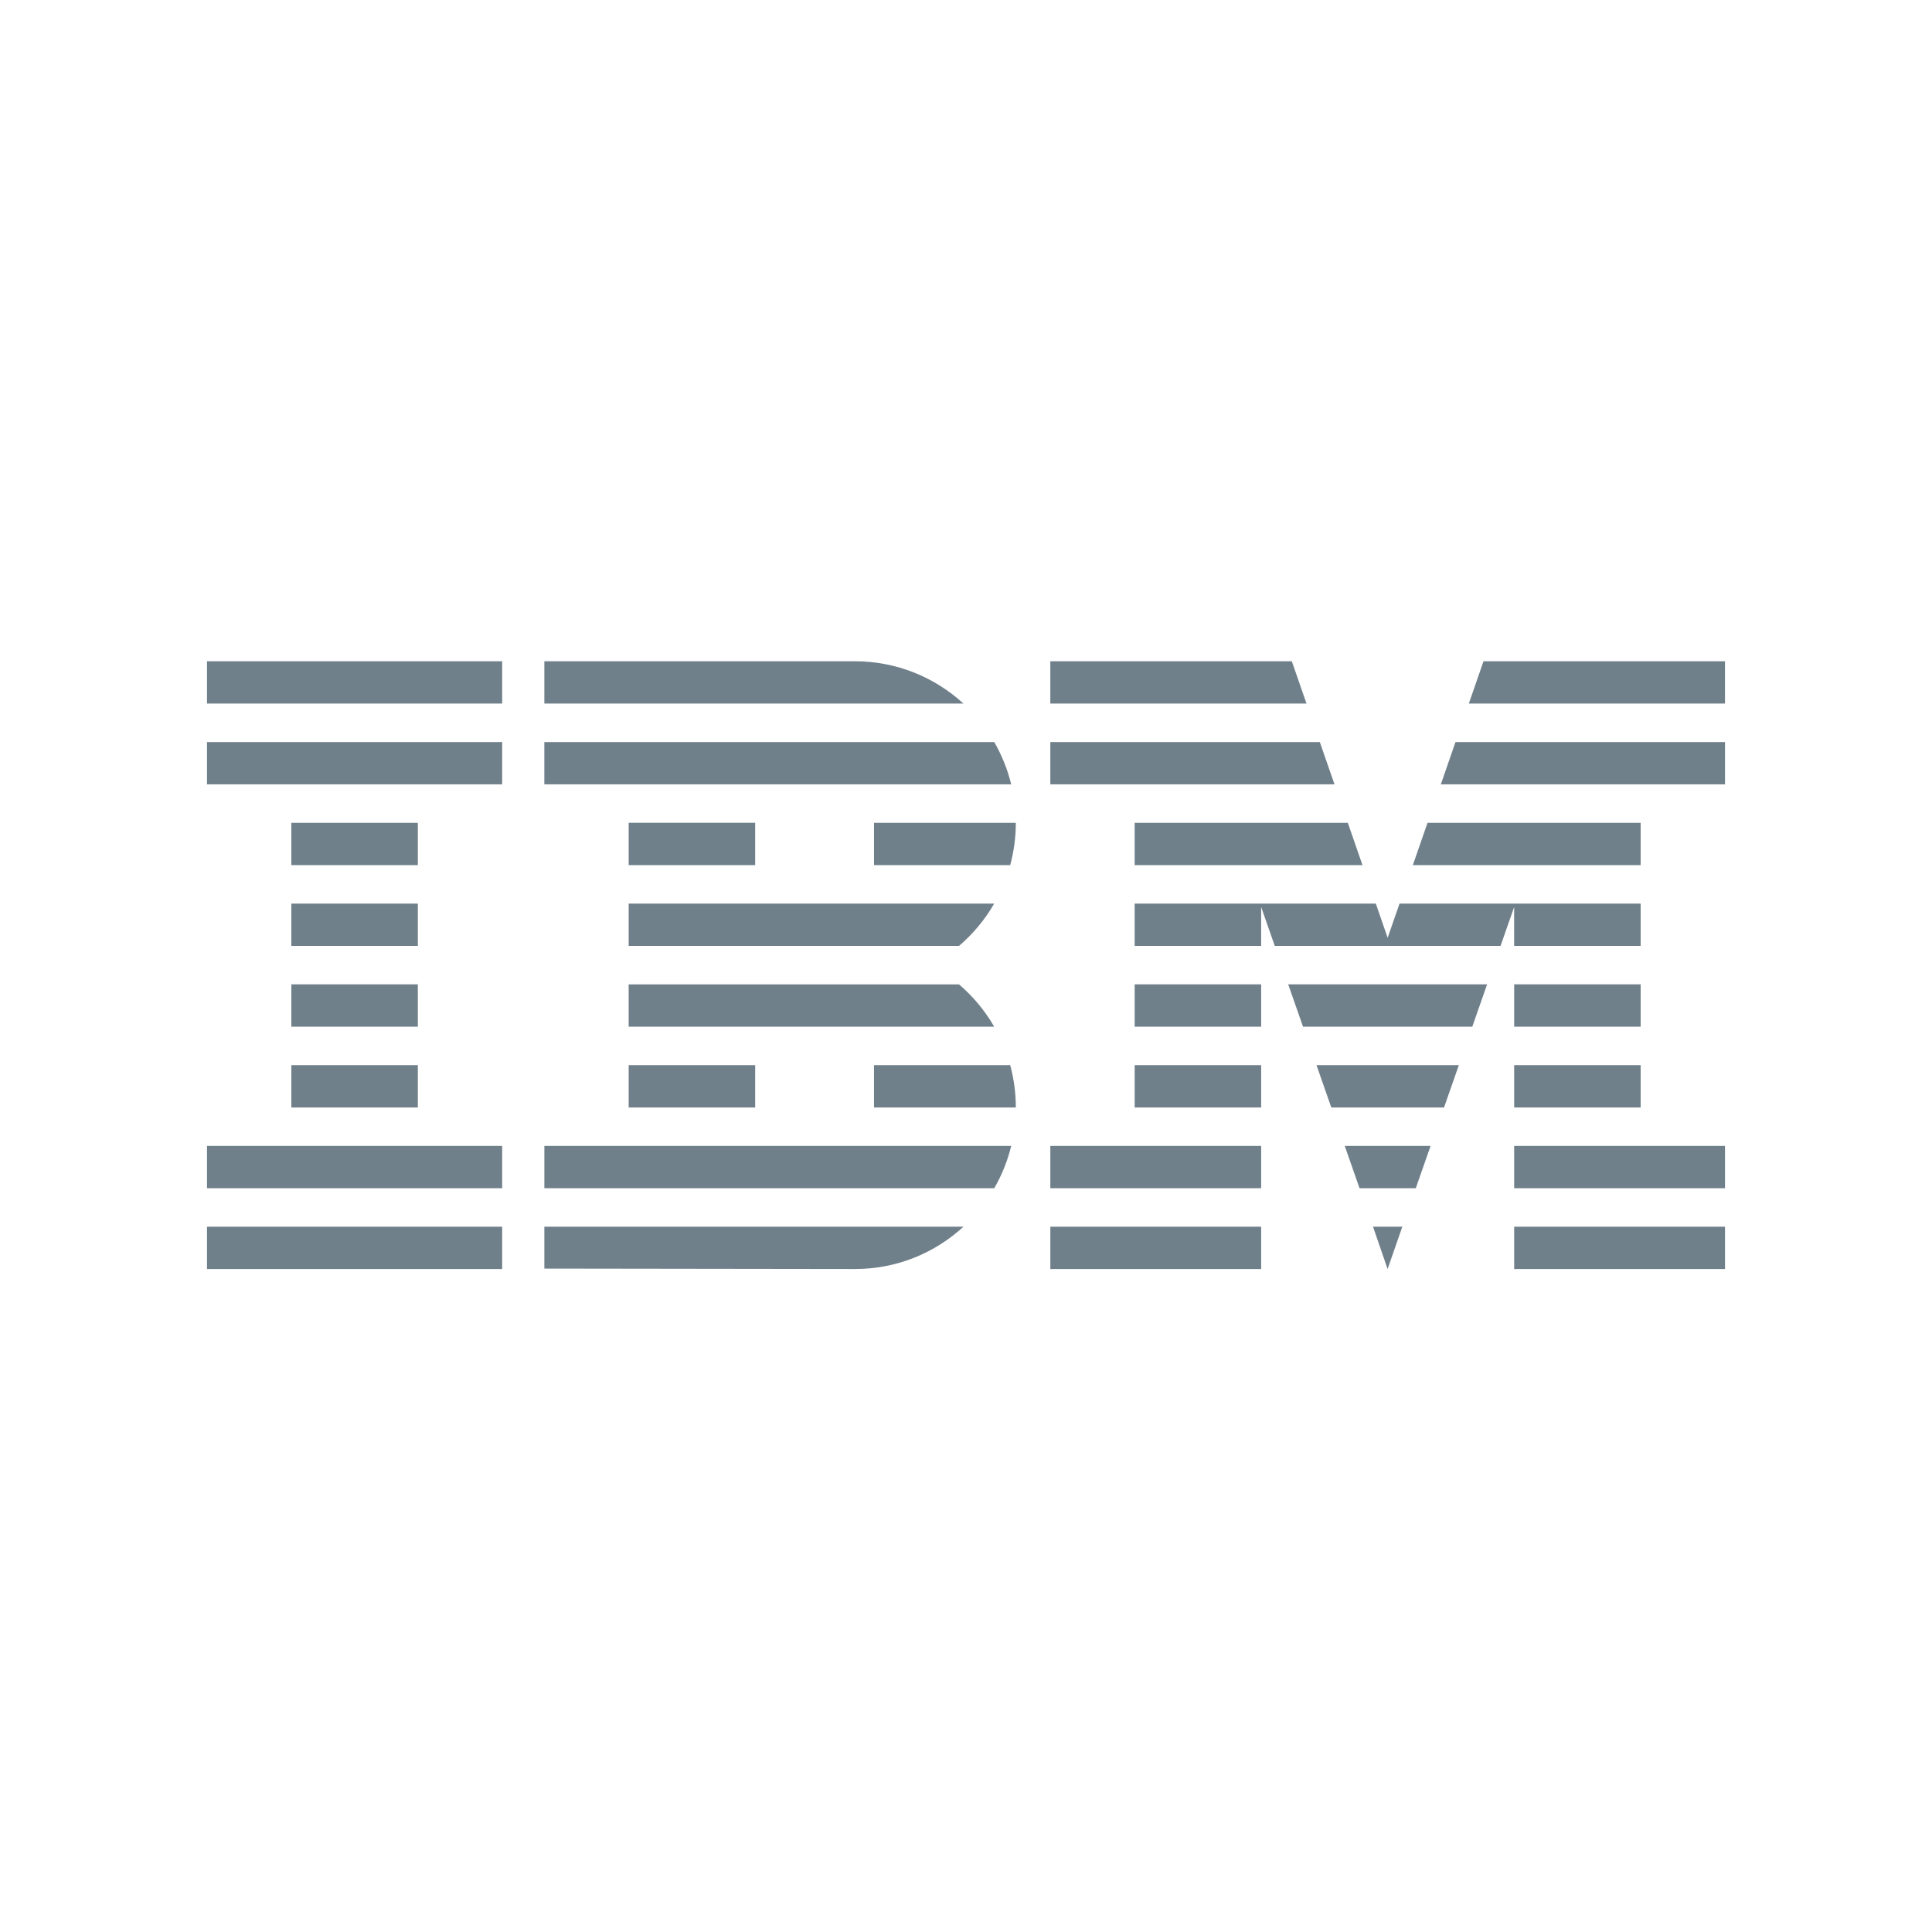 <?xml version="1.0" encoding="UTF-8"?><svg id="a" xmlns="http://www.w3.org/2000/svg" viewBox="0 0 200 200"><defs><style>.b{fill:#70808b;}</style></defs><path class="b" d="M135.248,72.833l-1.519-4.38h-25v4.38h26.518ZM138.146,81.195l-1.519-4.381h-27.898v4.381h29.416ZM156.746,131.369h21.825v-4.381h-21.825v4.381ZM156.746,123.005h21.825v-4.38h-21.825v4.38ZM156.746,114.644h13.095v-4.381h-13.095v4.381ZM156.746,106.281h13.095v-4.38h-13.095v4.38ZM156.746,97.92h13.095v-4.381h-24.963l-1.228,3.54-1.227-3.54h-24.964v4.381h13.096v-4.025l1.408,4.025h23.373l1.408-4.025v4.025ZM169.841,85.178h-22.065l-1.519,4.379h23.583v-4.379ZM117.46,106.281h13.096v-4.38h-13.096v4.38ZM117.46,114.644h13.096v-4.381h-13.096v4.381ZM108.73,123.005h21.825v-4.38h-21.825v4.38ZM108.73,131.369h21.825v-4.381h-21.825v4.381ZM153.571,68.453l-1.518,4.38h26.517v-4.38h-25ZM149.156,81.195h29.415v-4.381h-27.898l-1.518,4.381ZM117.46,89.556h23.584l-1.519-4.379h-22.066v4.379ZM134.888,106.281h17.524l1.532-4.38h-20.589l1.532,4.38ZM137.815,114.644h11.672l1.532-4.381h-14.736l1.532,4.381ZM140.74,123.005h5.821l1.532-4.379h-8.886l1.532,4.379ZM143.644,131.369l1.524-4.381h-3.034l1.51,4.381ZM56.35,131.325l32.143.044c4.365,0,8.279-1.66,11.243-4.381h-43.386v4.337ZM90.477,110.263v4.381h14.682c0-1.516-.207-2.983-.583-4.381h-14.099ZM65.08,114.644h13.095v-4.381h-13.095v4.381ZM90.477,89.556h14.099c.376-1.396.583-2.864.583-4.379h-14.682v4.379ZM65.08,89.556h13.095v-4.38h-13.095v4.38ZM88.493,68.453h-32.143v4.38h43.386c-2.964-2.72-6.911-4.38-11.243-4.38ZM102.924,76.814h-46.575v4.381h48.33c-.38-1.557-.977-3.028-1.756-4.381ZM65.08,93.539v4.381h34.198c1.45-1.238,2.682-2.719,3.642-4.381h-37.84ZM99.277,101.902h-34.198v4.38h37.84c-.96-1.662-2.192-3.143-3.642-4.38ZM56.35,123.005h46.575c.779-1.351,1.376-2.822,1.756-4.379h-48.33v4.379ZM21.429,72.833h30.556v-4.38h-30.556v4.38ZM21.429,81.195h30.556v-4.381h-30.556v4.381ZM30.16,89.557h13.095v-4.38h-13.095v4.38ZM30.16,97.92h13.095v-4.381h-13.095v4.381ZM30.16,106.281h13.095v-4.38h-13.095v4.38ZM30.16,114.644h13.095v-4.381h-13.095v4.381ZM21.429,123.005h30.556v-4.38h-30.556v4.38ZM21.429,131.369h30.556v-4.381h-30.556v4.381Z"/></svg>